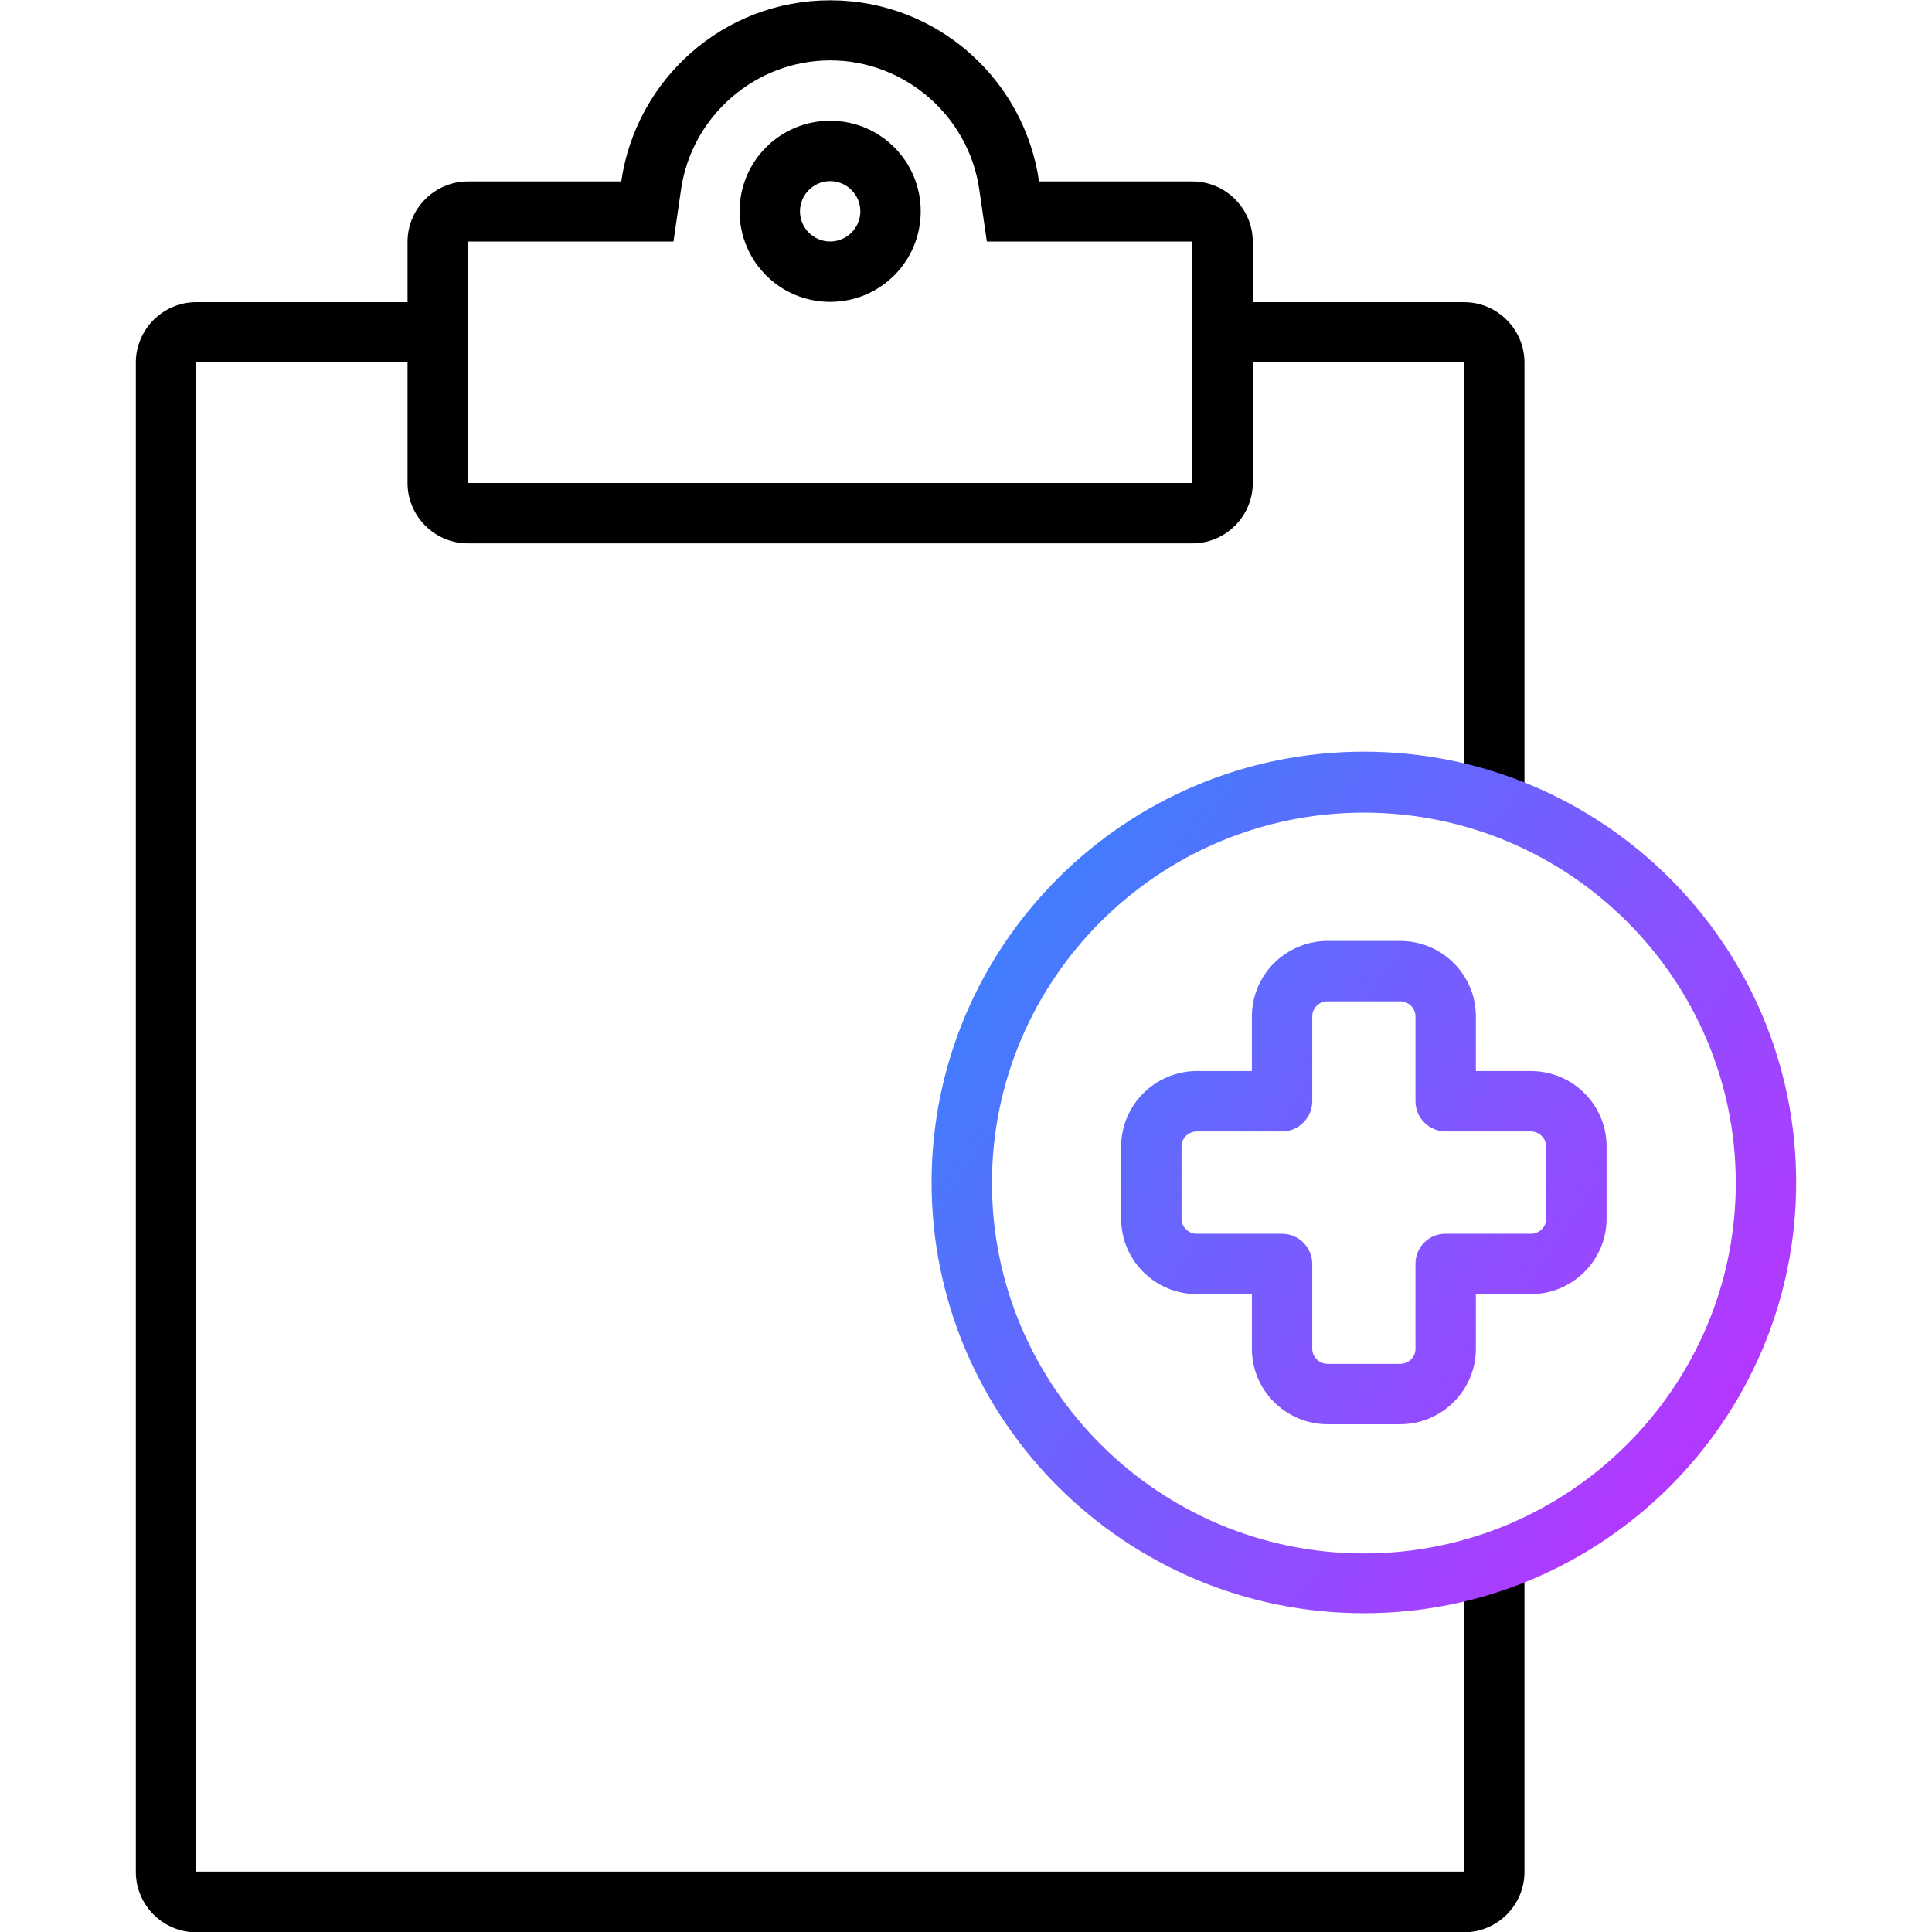<?xml version="1.0" encoding="UTF-8"?>
<svg id="Capa_1" xmlns="http://www.w3.org/2000/svg" xmlns:xlink="http://www.w3.org/1999/xlink" viewBox="0 0 64 64">
  <defs>
    <style>
      .cls-1 {
        fill: url(#Degradado_sin_nombre_2-2);
      }

      .cls-2 {
        fill: url(#Degradado_sin_nombre_2);
      }
    </style>
    <linearGradient id="Degradado_sin_nombre_2" data-name="Degradado sin nombre 2" x1="30.82" y1="36.88" x2="58.24" y2="17.68" gradientTransform="translate(0 66) scale(1 -1)" gradientUnits="userSpaceOnUse">
      <stop offset="0" stop-color="#3485fe"/>
      <stop offset="1" stop-color="#b3f"/>
    </linearGradient>
    <linearGradient id="Degradado_sin_nombre_2-2" data-name="Degradado sin nombre 2" x1="30.24" y1="37.28" x2="58.76" y2="17.31" xlink:href="#Degradado_sin_nombre_2"/>
  </defs>
  <g id="clipboard-with-graph">
    <g id="icon-clippboard-with-graph-accent-dark">
      <path d="M27.5,4c-1.66,0-3,1.34-3,3s1.34,3,3,3,3-1.34,3-3-1.34-3-3-3ZM27.5,8c-.55,0-1-.45-1-1s.45-1,1-1,1,.45,1,1-.45,1-1,1Z"/>
      <path d="M48.5,52.2v9.8H6.5V12h7v4c0,1.1.9,2,2,2h24c1.1,0,2-.9,2-2v-4h7v13.96c.67,0,1.34,1.14,2,1.11v-15.06c0-1.1-.9-2-2-2h-7v-2c0-1.1-.9-2-2-2h-5.08c-.49-3.39-3.39-6-6.92-6s-6.43,2.61-6.92,6h-5.08c-1.1,0-2,.9-2,2v2h-7c-1.1,0-2,.9-2,2v50c0,1.1.9,2,2,2h42c1.1,0,2-.9,2-2v-9.83c-.67.01-1.33.01-2,.03ZM15.5,8h6.81l.25-1.72c.35-2.44,2.47-4.28,4.94-4.28s4.59,1.84,4.94,4.28l.25,1.72h6.81v8H15.5V8Z"/>
    </g>
  </g>
  <g id="Accent-light">
    <g>
      <path class="cls-2" d="M45.18,24.9c-7.9,0-14.32,6.4-14.32,14.27s6.42,14.27,14.32,14.27,14.32-6.4,14.32-14.27-6.42-14.27-14.32-14.27ZM45.18,51.46c-6.79,0-12.32-5.51-12.32-12.27s5.53-12.27,12.32-12.27,12.32,5.51,12.32,12.27-5.53,12.27-12.32,12.27Z"/>
      <path class="cls-1" d="M50.71,35.48h-1.82v-1.81c0-1.38-1.12-2.5-2.51-2.5h-2.4c-1.38,0-2.51,1.12-2.51,2.5v1.81h-1.82c-1.38,0-2.51,1.12-2.51,2.5v2.39c0,1.38,1.12,2.5,2.51,2.5h1.82v1.81c0,1.38,1.13,2.5,2.51,2.5h2.4c1.38,0,2.51-1.12,2.51-2.5v-1.81h1.82c1.38,0,2.51-1.12,2.51-2.5v-2.39c0-1.38-1.12-2.5-2.51-2.5ZM51.22,40.37c0,.28-.23.5-.51.5h-2.82c-.27,0-.52.1-.71.29s-.29.44-.29.71v2.81c0,.28-.23.5-.51.5h-2.4c-.28,0-.51-.23-.51-.5v-2.81c0-.55-.45-1-1-1h-2.82c-.28,0-.51-.22-.51-.5v-2.39c0-.28.23-.5.51-.5h2.82c.55,0,1-.45,1-1v-2.81c0-.28.23-.5.51-.5h2.4c.28,0,.51.23.51.5v2.81c0,.55.45,1,1,1h2.82c.28,0,.51.23.51.5v2.39Z"/>
    </g>
  </g>
</svg>